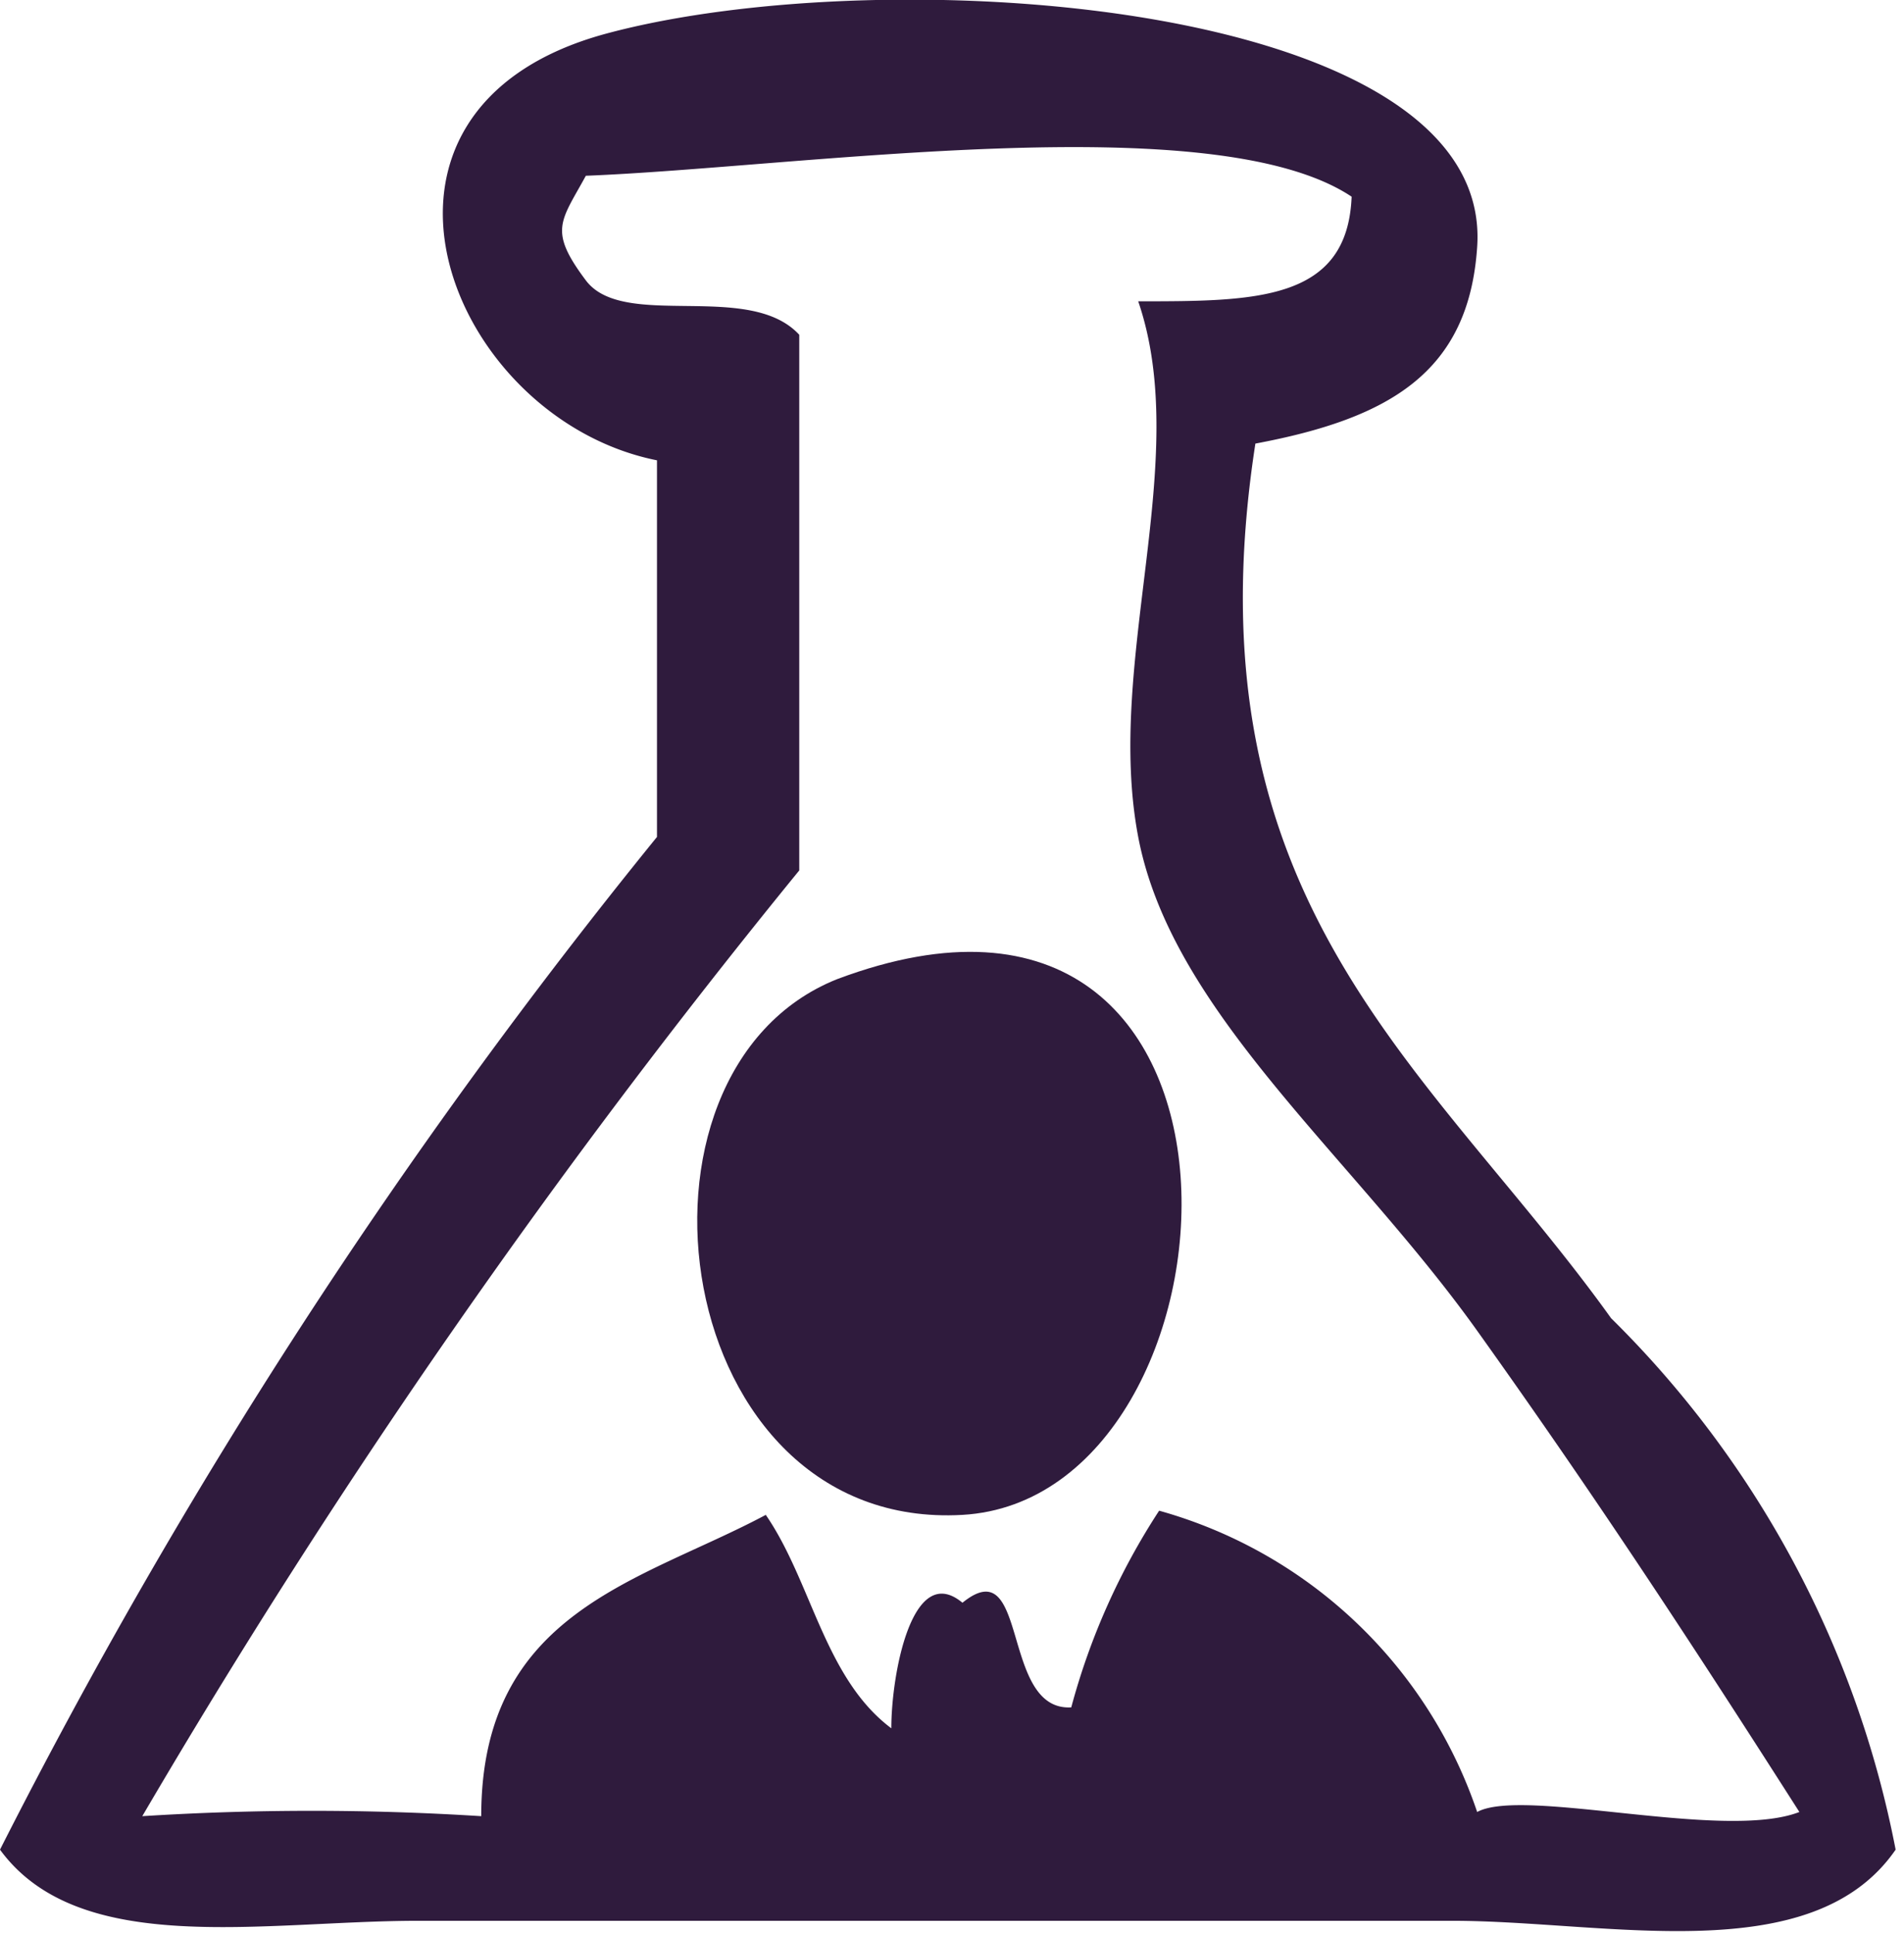 <svg xmlns="http://www.w3.org/2000/svg" viewBox="0 0 4.55 4.62"><defs><style>.cls-1{fill:#2f1b3d;fill-rule:evenodd;}</style></defs><title>icon-filter-man</title><g id="Layer_2" data-name="Layer 2"><g id="Layer_1-2" data-name="Layer 1"><path class="cls-1" d="M3,1.06c-.17,1.1.42,1.49.85,2.09a2.43,2.43,0,0,1,.68,1.27c-.2.29-.69.17-1.06.17H1c-.37,0-.81.09-1-.17A13.56,13.56,0,0,1,1.57,2V1.1C1.07,1,.78.26,1.45.08S3.57,0,3.53.59C3.51.89,3.32,1,3,1.06ZM1.4.42c-.06.11-.09.13,0,.25s.39,0,.51.13V2.08A17.85,17.85,0,0,0,.34,4.34a6.42,6.42,0,0,1,.81,0c0-.49.38-.56.68-.72.11.16.14.39.3.51,0-.13.05-.4.17-.3.16-.13.09.26.26.25a1.63,1.63,0,0,1,.21-.47,1.12,1.12,0,0,1,.76.72c.11-.06.59.07.77,0-.23-.36-.47-.73-.77-1.15S2.8,2.42,2.72,2s.13-.9,0-1.28c.28,0,.5,0,.51-.25C2.9.25,1.91.4,1.4.42Z"/><path class="cls-1" d="M2,2.34c1.09-.41,1,1.24.3,1.28S1.45,2.56,2,2.34Z"/></g></g></svg>

